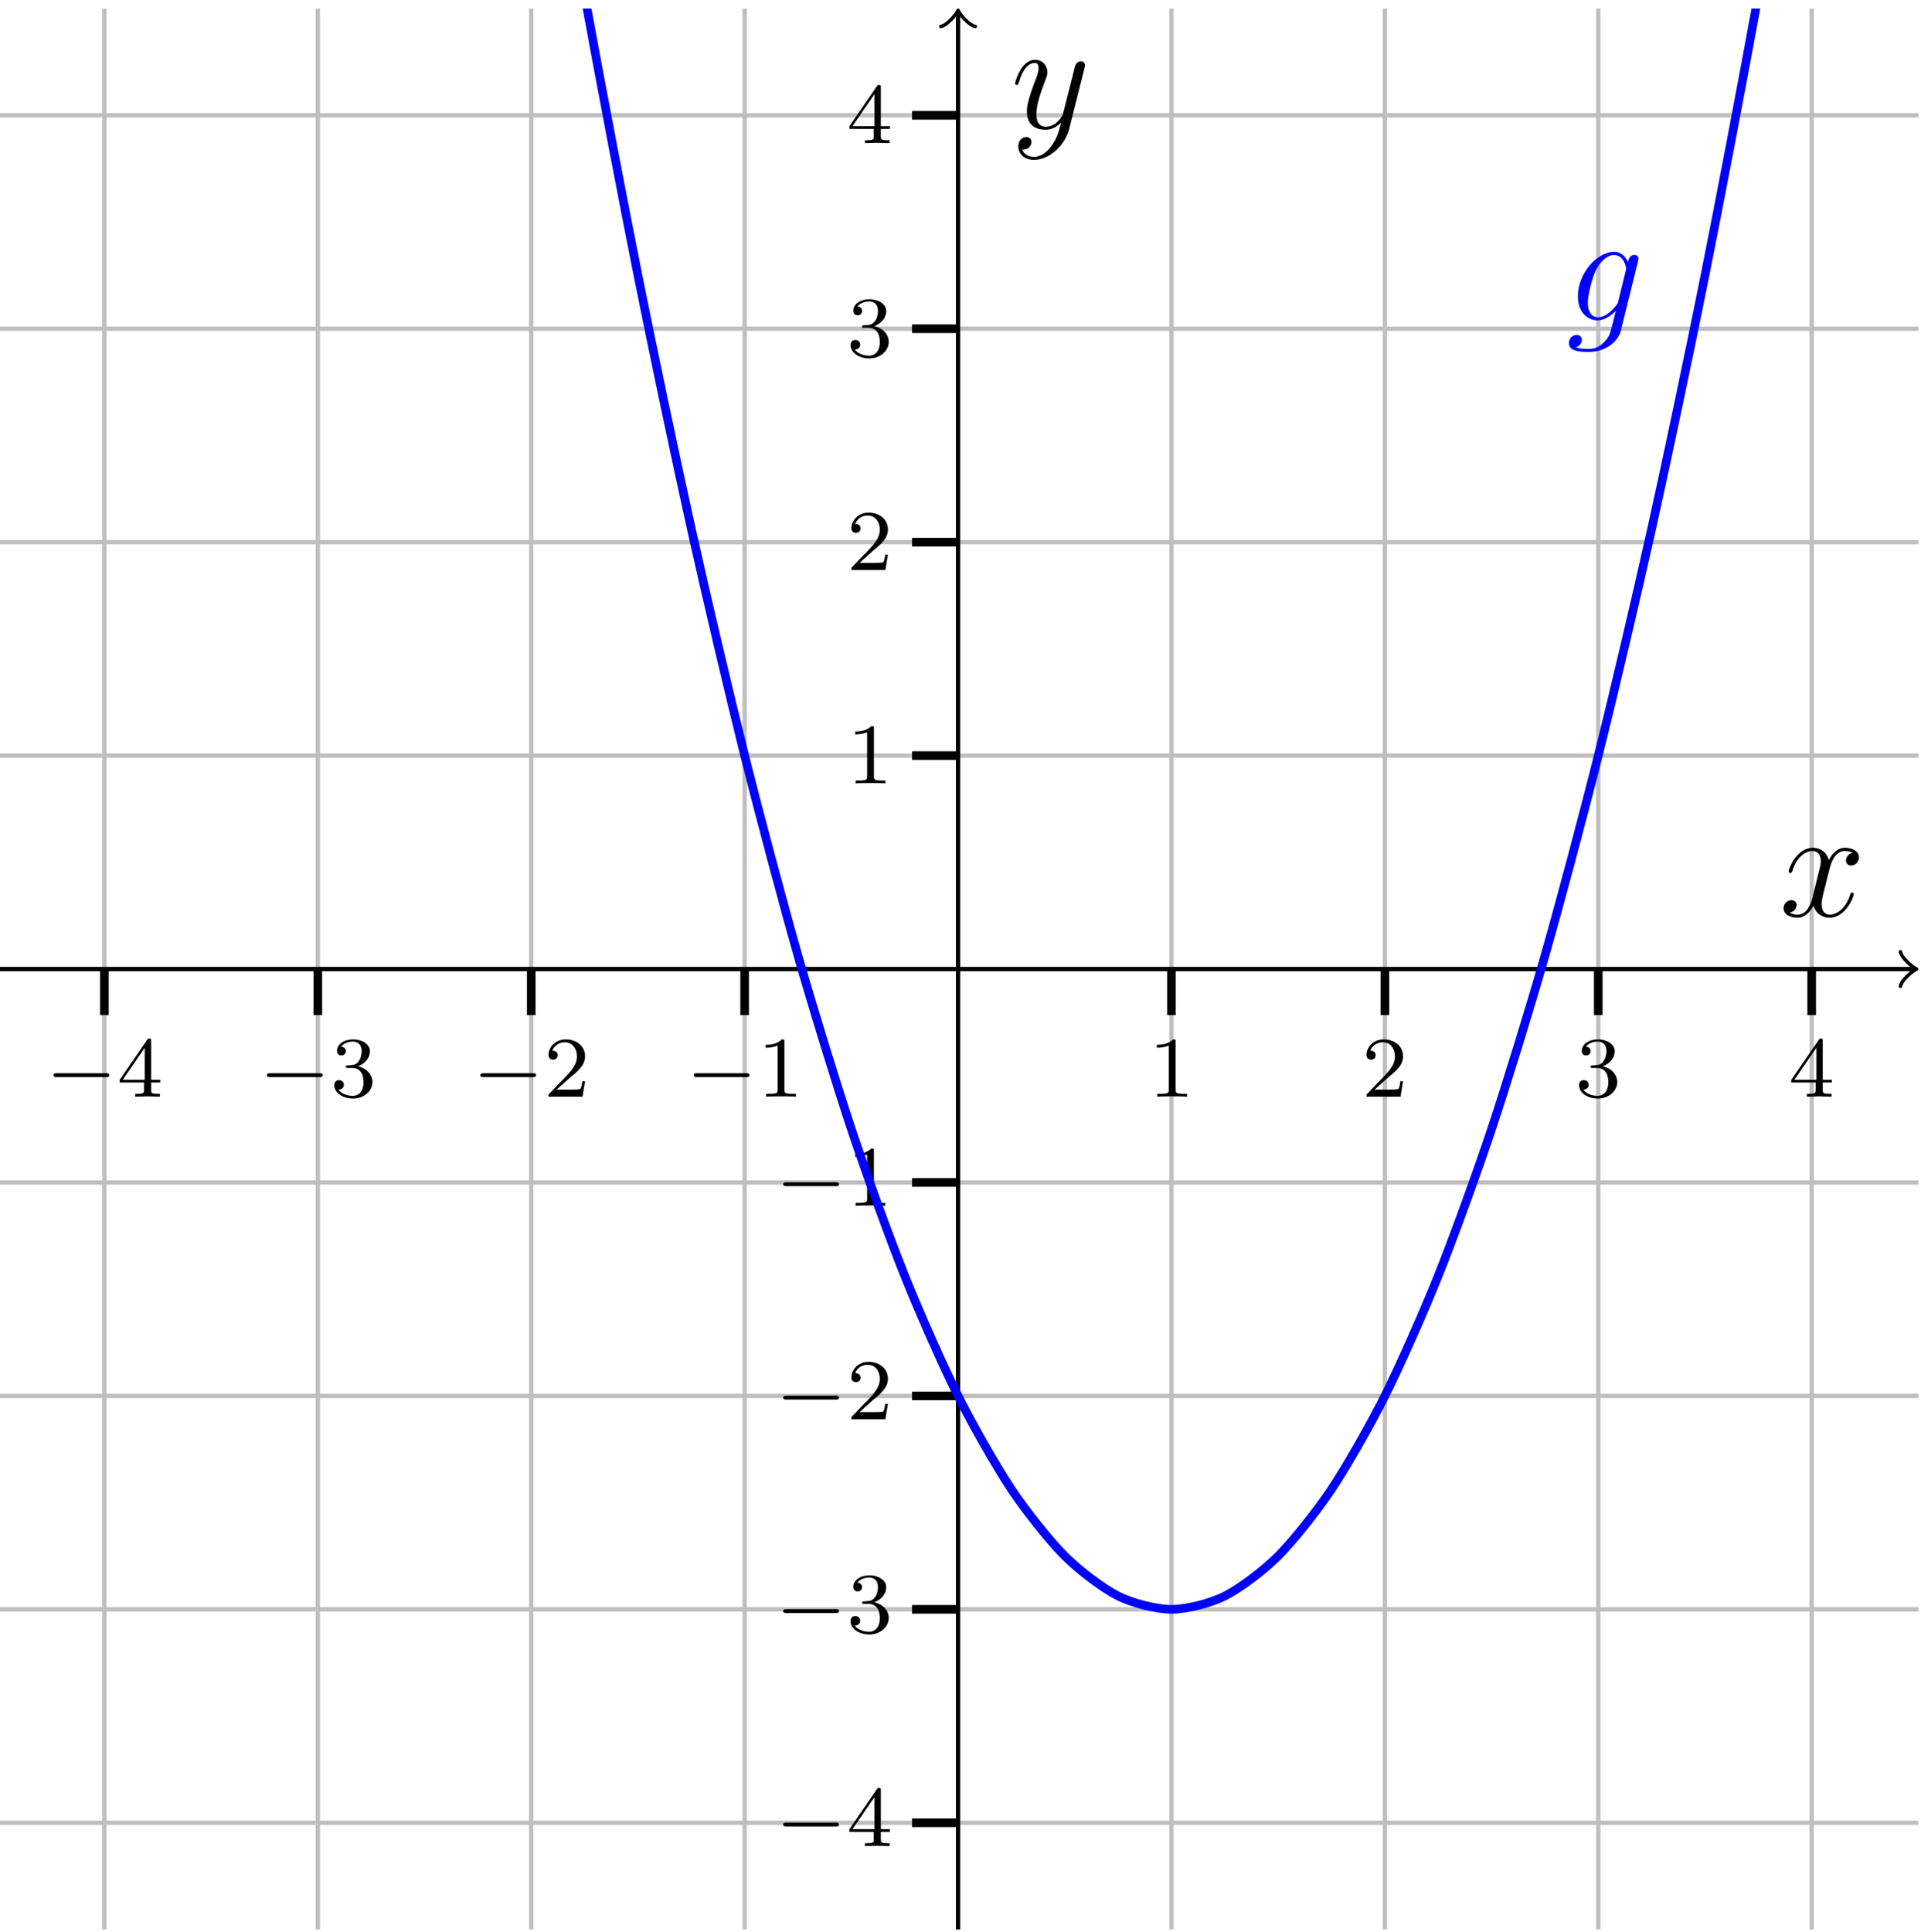 <?xml version="1.0" encoding="UTF-8"?>
<svg xmlns="http://www.w3.org/2000/svg" xmlns:xlink="http://www.w3.org/1999/xlink" width="177.552pt" height="178.552pt" viewBox="0 0 177.552 178.552">
<defs>
<g>
<g id="glyph-0-0">
<path d="M 5.859 -1.984 C 5.859 -2.172 5.688 -2.172 5.578 -2.172 L 1 -2.172 C 0.891 -2.172 0.703 -2.172 0.703 -1.984 C 0.703 -1.812 0.891 -1.812 1 -1.812 L 5.578 -1.812 C 5.688 -1.812 5.859 -1.812 5.859 -1.984 Z M 5.859 -1.984 "/>
</g>
<g id="glyph-1-0">
<path d="M 3.984 -1.312 L 3.984 -1.562 L 3.141 -1.562 L 3.141 -5.156 C 3.141 -5.312 3.141 -5.375 2.969 -5.375 C 2.875 -5.375 2.859 -5.375 2.781 -5.266 L 0.234 -1.562 L 0.234 -1.312 L 2.484 -1.312 L 2.484 -0.641 C 2.484 -0.344 2.469 -0.266 1.844 -0.266 L 1.672 -0.266 L 1.672 0 L 2.812 -0.031 L 3.953 0 L 3.953 -0.266 L 3.781 -0.266 C 3.156 -0.266 3.141 -0.344 3.141 -0.641 L 3.141 -1.312 Z M 2.547 -1.562 L 0.516 -1.562 L 2.547 -4.516 Z M 2.547 -1.562 "/>
</g>
<g id="glyph-1-1">
<path d="M 3.875 -1.359 C 3.875 -2.031 3.344 -2.625 2.531 -2.812 C 3.156 -3.031 3.641 -3.562 3.641 -4.203 C 3.641 -4.844 2.922 -5.297 2.094 -5.297 C 1.234 -5.297 0.594 -4.844 0.594 -4.234 C 0.594 -3.938 0.781 -3.812 1 -3.812 C 1.25 -3.812 1.406 -3.984 1.406 -4.219 C 1.406 -4.516 1.141 -4.625 0.969 -4.625 C 1.312 -5.062 1.922 -5.094 2.062 -5.094 C 2.266 -5.094 2.875 -5.031 2.875 -4.203 C 2.875 -3.656 2.641 -3.312 2.531 -3.188 C 2.297 -2.938 2.109 -2.922 1.625 -2.891 C 1.469 -2.891 1.406 -2.875 1.406 -2.766 C 1.406 -2.656 1.484 -2.656 1.625 -2.656 L 2.016 -2.656 C 2.641 -2.656 3.047 -2.203 3.047 -1.359 C 3.047 -0.359 2.484 -0.078 2.062 -0.078 C 1.625 -0.078 1.016 -0.234 0.734 -0.656 C 1.031 -0.656 1.234 -0.844 1.234 -1.094 C 1.234 -1.359 1.047 -1.531 0.781 -1.531 C 0.578 -1.531 0.344 -1.406 0.344 -1.078 C 0.344 -0.328 1.156 0.172 2.078 0.172 C 3.125 0.172 3.875 -0.562 3.875 -1.359 Z M 3.875 -1.359 "/>
</g>
<g id="glyph-1-2">
<path d="M 3.797 -1.422 L 3.547 -1.422 C 3.531 -1.266 3.469 -0.875 3.375 -0.719 C 3.328 -0.656 2.719 -0.656 2.594 -0.656 L 1.172 -0.656 L 2.25 -1.625 C 2.375 -1.75 2.703 -2.016 2.844 -2.125 C 3.328 -2.578 3.797 -3.016 3.797 -3.734 C 3.797 -4.688 3 -5.297 2.016 -5.297 C 1.047 -5.297 0.422 -4.578 0.422 -3.859 C 0.422 -3.469 0.734 -3.422 0.844 -3.422 C 1.016 -3.422 1.266 -3.531 1.266 -3.844 C 1.266 -4.25 0.859 -4.25 0.766 -4.25 C 1 -4.844 1.531 -5.031 1.922 -5.031 C 2.656 -5.031 3.047 -4.406 3.047 -3.734 C 3.047 -2.906 2.469 -2.297 1.516 -1.344 L 0.516 -0.297 C 0.422 -0.219 0.422 -0.203 0.422 0 L 3.562 0 Z M 3.797 -1.422 "/>
</g>
<g id="glyph-1-3">
<path d="M 3.562 0 L 3.562 -0.266 L 3.281 -0.266 C 2.531 -0.266 2.5 -0.359 2.5 -0.656 L 2.5 -5.078 C 2.5 -5.297 2.484 -5.297 2.266 -5.297 C 1.938 -4.984 1.516 -4.797 0.766 -4.797 L 0.766 -4.531 C 0.984 -4.531 1.406 -4.531 1.875 -4.734 L 1.875 -0.656 C 1.875 -0.359 1.844 -0.266 1.094 -0.266 L 0.812 -0.266 L 0.812 0 C 1.141 -0.031 1.828 -0.031 2.188 -0.031 C 2.547 -0.031 3.234 -0.031 3.562 0 Z M 3.562 0 "/>
</g>
<g id="glyph-2-0">
<path d="M 4.844 -1.828 C 4.797 -1.594 4.766 -1.531 4.578 -1.312 C 3.984 -0.562 3.391 -0.281 2.938 -0.281 C 2.469 -0.281 2.016 -0.656 2.016 -1.656 C 2.016 -2.406 2.453 -4.016 2.766 -4.656 C 3.188 -5.469 3.828 -6.031 4.438 -6.031 C 5.375 -6.031 5.562 -4.859 5.562 -4.781 L 5.516 -4.578 Z M 5.062 0.969 L 6.656 -5.469 C 6.703 -5.641 6.703 -5.688 6.703 -5.688 C 6.703 -5.891 6.547 -6.047 6.328 -6.047 C 5.984 -6.047 5.781 -5.766 5.734 -5.375 C 5.547 -5.797 5.156 -6.328 4.438 -6.328 C 2.875 -6.328 1.094 -4.359 1.094 -2.219 C 1.094 -0.734 2 0 2.906 0 C 3.672 0 4.344 -0.609 4.609 -0.891 C 4.359 0.078 4.359 0.094 4.281 0.406 C 4.094 1.188 4 1.547 3.484 2.047 C 2.891 2.641 2.359 2.641 2.031 2.641 C 1.609 2.641 1.25 2.609 0.891 2.5 C 1.344 2.359 1.469 1.969 1.469 1.812 C 1.469 1.578 1.297 1.344 0.969 1.344 C 0.625 1.344 0.266 1.641 0.266 2.109 C 0.266 2.703 0.844 2.922 2.062 2.922 C 3.922 2.922 4.875 1.734 5.062 0.969 Z M 5.062 0.969 "/>
</g>
<g id="glyph-2-1">
<path d="M 6.891 -2.047 C 6.891 -2.125 6.828 -2.188 6.734 -2.188 C 6.609 -2.188 6.594 -2.109 6.562 -2 C 6.172 -0.734 5.328 -0.141 4.688 -0.141 C 4.188 -0.141 3.922 -0.516 3.922 -1.109 C 3.922 -1.422 3.969 -1.656 4.203 -2.594 L 4.703 -4.547 C 4.922 -5.406 5.406 -6.031 6.062 -6.031 C 6.062 -6.031 6.5 -6.031 6.797 -5.859 C 6.344 -5.766 6.172 -5.422 6.172 -5.156 C 6.172 -4.812 6.438 -4.688 6.641 -4.688 C 7.078 -4.688 7.375 -5.062 7.375 -5.453 C 7.375 -6.047 6.688 -6.328 6.078 -6.328 C 5.203 -6.328 4.719 -5.469 4.594 -5.188 C 4.266 -6.266 3.375 -6.328 3.109 -6.328 C 1.656 -6.328 0.875 -4.453 0.875 -4.125 C 0.875 -4.078 0.938 -4 1.031 -4 C 1.141 -4 1.172 -4.094 1.203 -4.141 C 1.688 -5.734 2.656 -6.031 3.062 -6.031 C 3.719 -6.031 3.844 -5.438 3.844 -5.094 C 3.844 -4.781 3.766 -4.453 3.578 -3.766 L 3.094 -1.797 C 2.891 -0.938 2.469 -0.141 1.703 -0.141 C 1.641 -0.141 1.281 -0.141 0.969 -0.328 C 1.484 -0.438 1.609 -0.859 1.609 -1.031 C 1.609 -1.312 1.391 -1.484 1.125 -1.484 C 0.781 -1.484 0.406 -1.188 0.406 -0.734 C 0.406 -0.125 1.078 0.141 1.688 0.141 C 2.375 0.141 2.875 -0.406 3.172 -0.984 C 3.406 -0.141 4.109 0.141 4.641 0.141 C 6.109 0.141 6.891 -1.734 6.891 -2.047 Z M 6.891 -2.047 "/>
</g>
<g id="glyph-2-2">
<path d="M 6.812 -5.578 C 6.828 -5.656 6.859 -5.734 6.859 -5.828 C 6.859 -6.031 6.688 -6.188 6.469 -6.188 C 6.344 -6.188 6.031 -6.125 5.922 -5.688 L 4.859 -1.484 C 4.797 -1.219 4.797 -1.188 4.672 -1.031 C 4.391 -0.625 3.922 -0.141 3.234 -0.141 C 2.422 -0.141 2.359 -0.938 2.359 -1.312 C 2.359 -2.141 2.734 -3.234 3.125 -4.281 C 3.281 -4.688 3.375 -4.891 3.375 -5.172 C 3.375 -5.781 2.938 -6.328 2.234 -6.328 C 0.922 -6.328 0.391 -4.25 0.391 -4.125 C 0.391 -4.078 0.438 -4 0.547 -4 C 0.672 -4 0.688 -4.062 0.75 -4.266 C 1.094 -5.469 1.641 -6.031 2.188 -6.031 C 2.328 -6.031 2.562 -6.031 2.562 -5.562 C 2.562 -5.188 2.406 -4.781 2.188 -4.234 C 1.484 -2.359 1.484 -1.875 1.484 -1.531 C 1.484 -0.172 2.469 0.141 3.188 0.141 C 3.594 0.141 4.109 0.016 4.625 -0.516 L 4.641 -0.5 C 4.422 0.344 4.281 0.906 3.766 1.609 C 3.391 2.156 2.828 2.641 2.125 2.641 C 1.953 2.641 1.266 2.609 1.047 1.953 C 1.094 1.969 1.188 1.969 1.188 1.969 C 1.625 1.969 1.906 1.594 1.906 1.266 C 1.906 0.938 1.641 0.812 1.422 0.812 C 1.188 0.812 0.688 0.984 0.688 1.688 C 0.688 2.422 1.312 2.922 2.125 2.922 C 3.562 2.922 5 1.609 5.406 0.016 Z M 6.812 -5.578 "/>
</g>
</g>
<clipPath id="clip-0">
<path clip-rule="nonzero" d="M 9 0 L 168 0 L 168 178.328 L 9 178.328 Z M 9 0 "/>
</clipPath>
<clipPath id="clip-1">
<path clip-rule="nonzero" d="M 0 10 L 177.328 10 L 177.328 169 L 0 169 Z M 0 10 "/>
</clipPath>
<clipPath id="clip-2">
<path clip-rule="nonzero" d="M 0 89 L 177.328 89 L 177.328 90 L 0 90 Z M 0 89 "/>
</clipPath>
<clipPath id="clip-3">
<path clip-rule="nonzero" d="M 175 87 L 177.328 87 L 177.328 92 L 175 92 Z M 175 87 "/>
</clipPath>
<clipPath id="clip-4">
<path clip-rule="nonzero" d="M 88 1 L 89 1 L 89 178.328 L 88 178.328 Z M 88 1 "/>
</clipPath>
<clipPath id="clip-5">
<path clip-rule="nonzero" d="M 37 0.793 L 177.312 0.793 L 177.312 160 L 37 160 Z M 37 0.793 "/>
</clipPath>
</defs>
<g clip-path="url(#clip-0)">
<path fill="none" stroke-width="0.399" stroke-linecap="butt" stroke-linejoin="miter" stroke="rgb(75%, 75%, 75%)" stroke-opacity="1" stroke-miterlimit="10" d="M 9.862 0.002 L 9.862 177.521 M 29.585 0.002 L 29.585 177.521 M 49.312 0.002 L 49.312 177.521 M 69.034 0.002 L 69.034 177.521 M 108.483 0.002 L 108.483 177.521 M 128.21 0.002 L 128.21 177.521 M 147.933 0.002 L 147.933 177.521 M 167.659 0.002 L 167.659 177.521 " transform="matrix(1, 0, 0, -1, -0.21, 178.314)"/>
</g>
<g clip-path="url(#clip-1)">
<path fill="none" stroke-width="0.399" stroke-linecap="butt" stroke-linejoin="miter" stroke="rgb(75%, 75%, 75%)" stroke-opacity="1" stroke-miterlimit="10" d="M -0.001 9.861 L 177.523 9.861 M -0.001 29.587 L 177.523 29.587 M -0.001 49.31 L 177.523 49.31 M -0.001 69.037 L 177.523 69.037 M -0.001 108.486 L 177.523 108.486 M -0.001 128.209 L 177.523 128.209 M -0.001 147.935 L 177.523 147.935 M -0.001 167.658 L 177.523 167.658 " transform="matrix(1, 0, 0, -1, -0.21, 178.314)"/>
</g>
<path fill="none" stroke-width="0.797" stroke-linecap="butt" stroke-linejoin="miter" stroke="rgb(0%, 0%, 0%)" stroke-opacity="1" stroke-miterlimit="10" d="M 9.862 84.509 L 9.862 88.759 M 29.585 84.509 L 29.585 88.759 M 49.312 84.509 L 49.312 88.759 M 69.034 84.509 L 69.034 88.759 M 108.483 84.509 L 108.483 88.759 M 128.21 84.509 L 128.21 88.759 M 147.933 84.509 L 147.933 88.759 M 167.659 84.509 L 167.659 88.759 " transform="matrix(1, 0, 0, -1, -0.21, 178.314)"/>
<path fill="none" stroke-width="0.797" stroke-linecap="butt" stroke-linejoin="miter" stroke="rgb(0%, 0%, 0%)" stroke-opacity="1" stroke-miterlimit="10" d="M 84.507 9.861 L 88.761 9.861 M 84.507 29.587 L 88.761 29.587 M 84.507 49.31 L 88.761 49.31 M 84.507 69.037 L 88.761 69.037 M 84.507 108.486 L 88.761 108.486 M 84.507 128.209 L 88.761 128.209 M 84.507 147.935 L 88.761 147.935 M 84.507 167.658 L 88.761 167.658 " transform="matrix(1, 0, 0, -1, -0.21, 178.314)"/>
<g clip-path="url(#clip-2)">
<path fill="none" stroke-width="0.399" stroke-linecap="butt" stroke-linejoin="miter" stroke="rgb(0%, 0%, 0%)" stroke-opacity="1" stroke-miterlimit="10" d="M -0.001 88.759 L 177.062 88.759 " transform="matrix(1, 0, 0, -1, -0.21, 178.314)"/>
</g>
<g clip-path="url(#clip-3)">
<path fill="none" stroke-width="0.319" stroke-linecap="round" stroke-linejoin="round" stroke="rgb(0%, 0%, 0%)" stroke-opacity="1" stroke-miterlimit="10" d="M -1.197 1.593 C -1.095 0.995 -0.001 0.1 0.3 -0.001 C -0.001 -0.099 -1.095 -0.997 -1.197 -1.595 " transform="matrix(1, 0, 0, -1, 176.853, 89.553)"/>
</g>
<g clip-path="url(#clip-4)">
<path fill="none" stroke-width="0.399" stroke-linecap="butt" stroke-linejoin="miter" stroke="rgb(0%, 0%, 0%)" stroke-opacity="1" stroke-miterlimit="10" d="M 88.761 0.002 L 88.761 177.064 " transform="matrix(1, 0, 0, -1, -0.21, 178.314)"/>
</g>
<path fill="none" stroke-width="0.319" stroke-linecap="round" stroke-linejoin="round" stroke="rgb(0%, 0%, 0%)" stroke-opacity="1" stroke-miterlimit="10" d="M -1.194 1.594 C -1.096 0.996 0.001 0.101 0.298 -0 C 0.001 -0.098 -1.096 -0.996 -1.194 -1.594 " transform="matrix(0, -1, -1, 0, 88.551, 1.251)"/>
<g fill="rgb(0%, 0%, 0%)" fill-opacity="1">
<use xlink:href="#glyph-0-0" x="4.242" y="101.353"/>
</g>
<g fill="rgb(0%, 0%, 0%)" fill-opacity="1">
<use xlink:href="#glyph-1-0" x="10.828" y="101.353"/>
</g>
<g fill="rgb(0%, 0%, 0%)" fill-opacity="1">
<use xlink:href="#glyph-0-0" x="23.966" y="101.353"/>
</g>
<g fill="rgb(0%, 0%, 0%)" fill-opacity="1">
<use xlink:href="#glyph-1-1" x="30.553" y="101.353"/>
</g>
<g fill="rgb(0%, 0%, 0%)" fill-opacity="1">
<use xlink:href="#glyph-0-0" x="43.69" y="101.353"/>
</g>
<g fill="rgb(0%, 0%, 0%)" fill-opacity="1">
<use xlink:href="#glyph-1-2" x="50.277" y="101.353"/>
</g>
<g fill="rgb(0%, 0%, 0%)" fill-opacity="1">
<use xlink:href="#glyph-0-0" x="63.415" y="101.353"/>
</g>
<g fill="rgb(0%, 0%, 0%)" fill-opacity="1">
<use xlink:href="#glyph-1-3" x="70.001" y="101.353"/>
</g>
<g fill="rgb(0%, 0%, 0%)" fill-opacity="1">
<use xlink:href="#glyph-1-3" x="106.157" y="101.353"/>
</g>
<g fill="rgb(0%, 0%, 0%)" fill-opacity="1">
<use xlink:href="#glyph-1-2" x="125.881" y="101.353"/>
</g>
<g fill="rgb(0%, 0%, 0%)" fill-opacity="1">
<use xlink:href="#glyph-1-1" x="145.605" y="101.353"/>
</g>
<g fill="rgb(0%, 0%, 0%)" fill-opacity="1">
<use xlink:href="#glyph-1-0" x="165.33" y="101.353"/>
</g>
<g fill="rgb(0%, 0%, 0%)" fill-opacity="1">
<use xlink:href="#glyph-0-0" x="71.684" y="170.605"/>
</g>
<g fill="rgb(0%, 0%, 0%)" fill-opacity="1">
<use xlink:href="#glyph-1-0" x="78.271" y="170.605"/>
</g>
<g fill="rgb(0%, 0%, 0%)" fill-opacity="1">
<use xlink:href="#glyph-0-0" x="71.684" y="150.881"/>
</g>
<g fill="rgb(0%, 0%, 0%)" fill-opacity="1">
<use xlink:href="#glyph-1-1" x="78.271" y="150.881"/>
</g>
<g fill="rgb(0%, 0%, 0%)" fill-opacity="1">
<use xlink:href="#glyph-0-0" x="71.684" y="131.156"/>
</g>
<g fill="rgb(0%, 0%, 0%)" fill-opacity="1">
<use xlink:href="#glyph-1-2" x="78.271" y="131.156"/>
</g>
<g fill="rgb(0%, 0%, 0%)" fill-opacity="1">
<use xlink:href="#glyph-0-0" x="71.684" y="111.432"/>
</g>
<g fill="rgb(0%, 0%, 0%)" fill-opacity="1">
<use xlink:href="#glyph-1-3" x="78.271" y="111.432"/>
</g>
<g fill="rgb(0%, 0%, 0%)" fill-opacity="1">
<use xlink:href="#glyph-1-3" x="78.271" y="72.398"/>
</g>
<g fill="rgb(0%, 0%, 0%)" fill-opacity="1">
<use xlink:href="#glyph-1-2" x="78.271" y="52.674"/>
</g>
<g fill="rgb(0%, 0%, 0%)" fill-opacity="1">
<use xlink:href="#glyph-1-1" x="78.271" y="32.95"/>
</g>
<g fill="rgb(0%, 0%, 0%)" fill-opacity="1">
<use xlink:href="#glyph-1-0" x="78.271" y="13.225"/>
</g>
<g clip-path="url(#clip-5)">
<path fill="none" stroke-width="0.797" stroke-linecap="butt" stroke-linejoin="miter" stroke="rgb(0%, 0%, 100%)" stroke-opacity="1" stroke-miterlimit="10" d="M 49.312 207.107 C 49.312 207.107 52.874 186.279 54.241 178.755 C 55.612 171.228 57.804 159.709 59.175 152.865 C 60.542 146.025 62.737 135.599 64.105 129.443 C 65.472 123.287 67.667 113.959 69.034 108.486 C 70.405 103.013 72.601 94.783 73.968 89.994 C 75.335 85.205 77.53 78.072 78.897 73.966 C 80.265 69.861 82.46 63.826 83.831 60.408 C 85.198 56.986 87.394 52.048 88.761 49.31 C 90.128 46.576 92.323 42.736 93.69 40.681 C 95.062 38.63 97.253 35.888 98.624 34.517 C 99.991 33.15 102.187 31.505 103.554 30.818 C 104.921 30.134 107.116 29.587 108.483 29.587 C 109.855 29.587 112.05 30.134 113.417 30.818 C 114.784 31.505 116.98 33.15 118.347 34.517 C 119.714 35.888 121.909 38.63 123.28 40.681 C 124.647 42.736 126.843 46.576 128.21 49.31 C 129.577 52.048 131.773 56.986 133.14 60.408 C 134.511 63.826 136.702 69.861 138.073 73.966 C 139.44 78.072 141.636 85.205 143.003 89.994 C 144.37 94.783 146.565 103.013 147.933 108.486 C 149.304 113.959 151.495 123.287 152.866 129.443 C 154.233 135.599 156.429 146.025 157.796 152.865 C 159.163 159.709 161.358 171.228 162.73 178.755 C 164.097 186.279 167.659 207.107 167.659 207.107 " transform="matrix(1, 0, 0, -1, -0.21, 178.314)"/>
</g>
<g fill="rgb(0%, 0%, 100%)" fill-opacity="1">
<use xlink:href="#glyph-2-0" x="144.745" y="29.604"/>
</g>
<g fill="rgb(0%, 0%, 0%)" fill-opacity="1">
<use xlink:href="#glyph-2-1" x="164.445" y="84.673"/>
</g>
<g fill="rgb(0%, 0%, 0%)" fill-opacity="1">
<use xlink:href="#glyph-2-2" x="93.431" y="11.853"/>
</g>
</svg>
